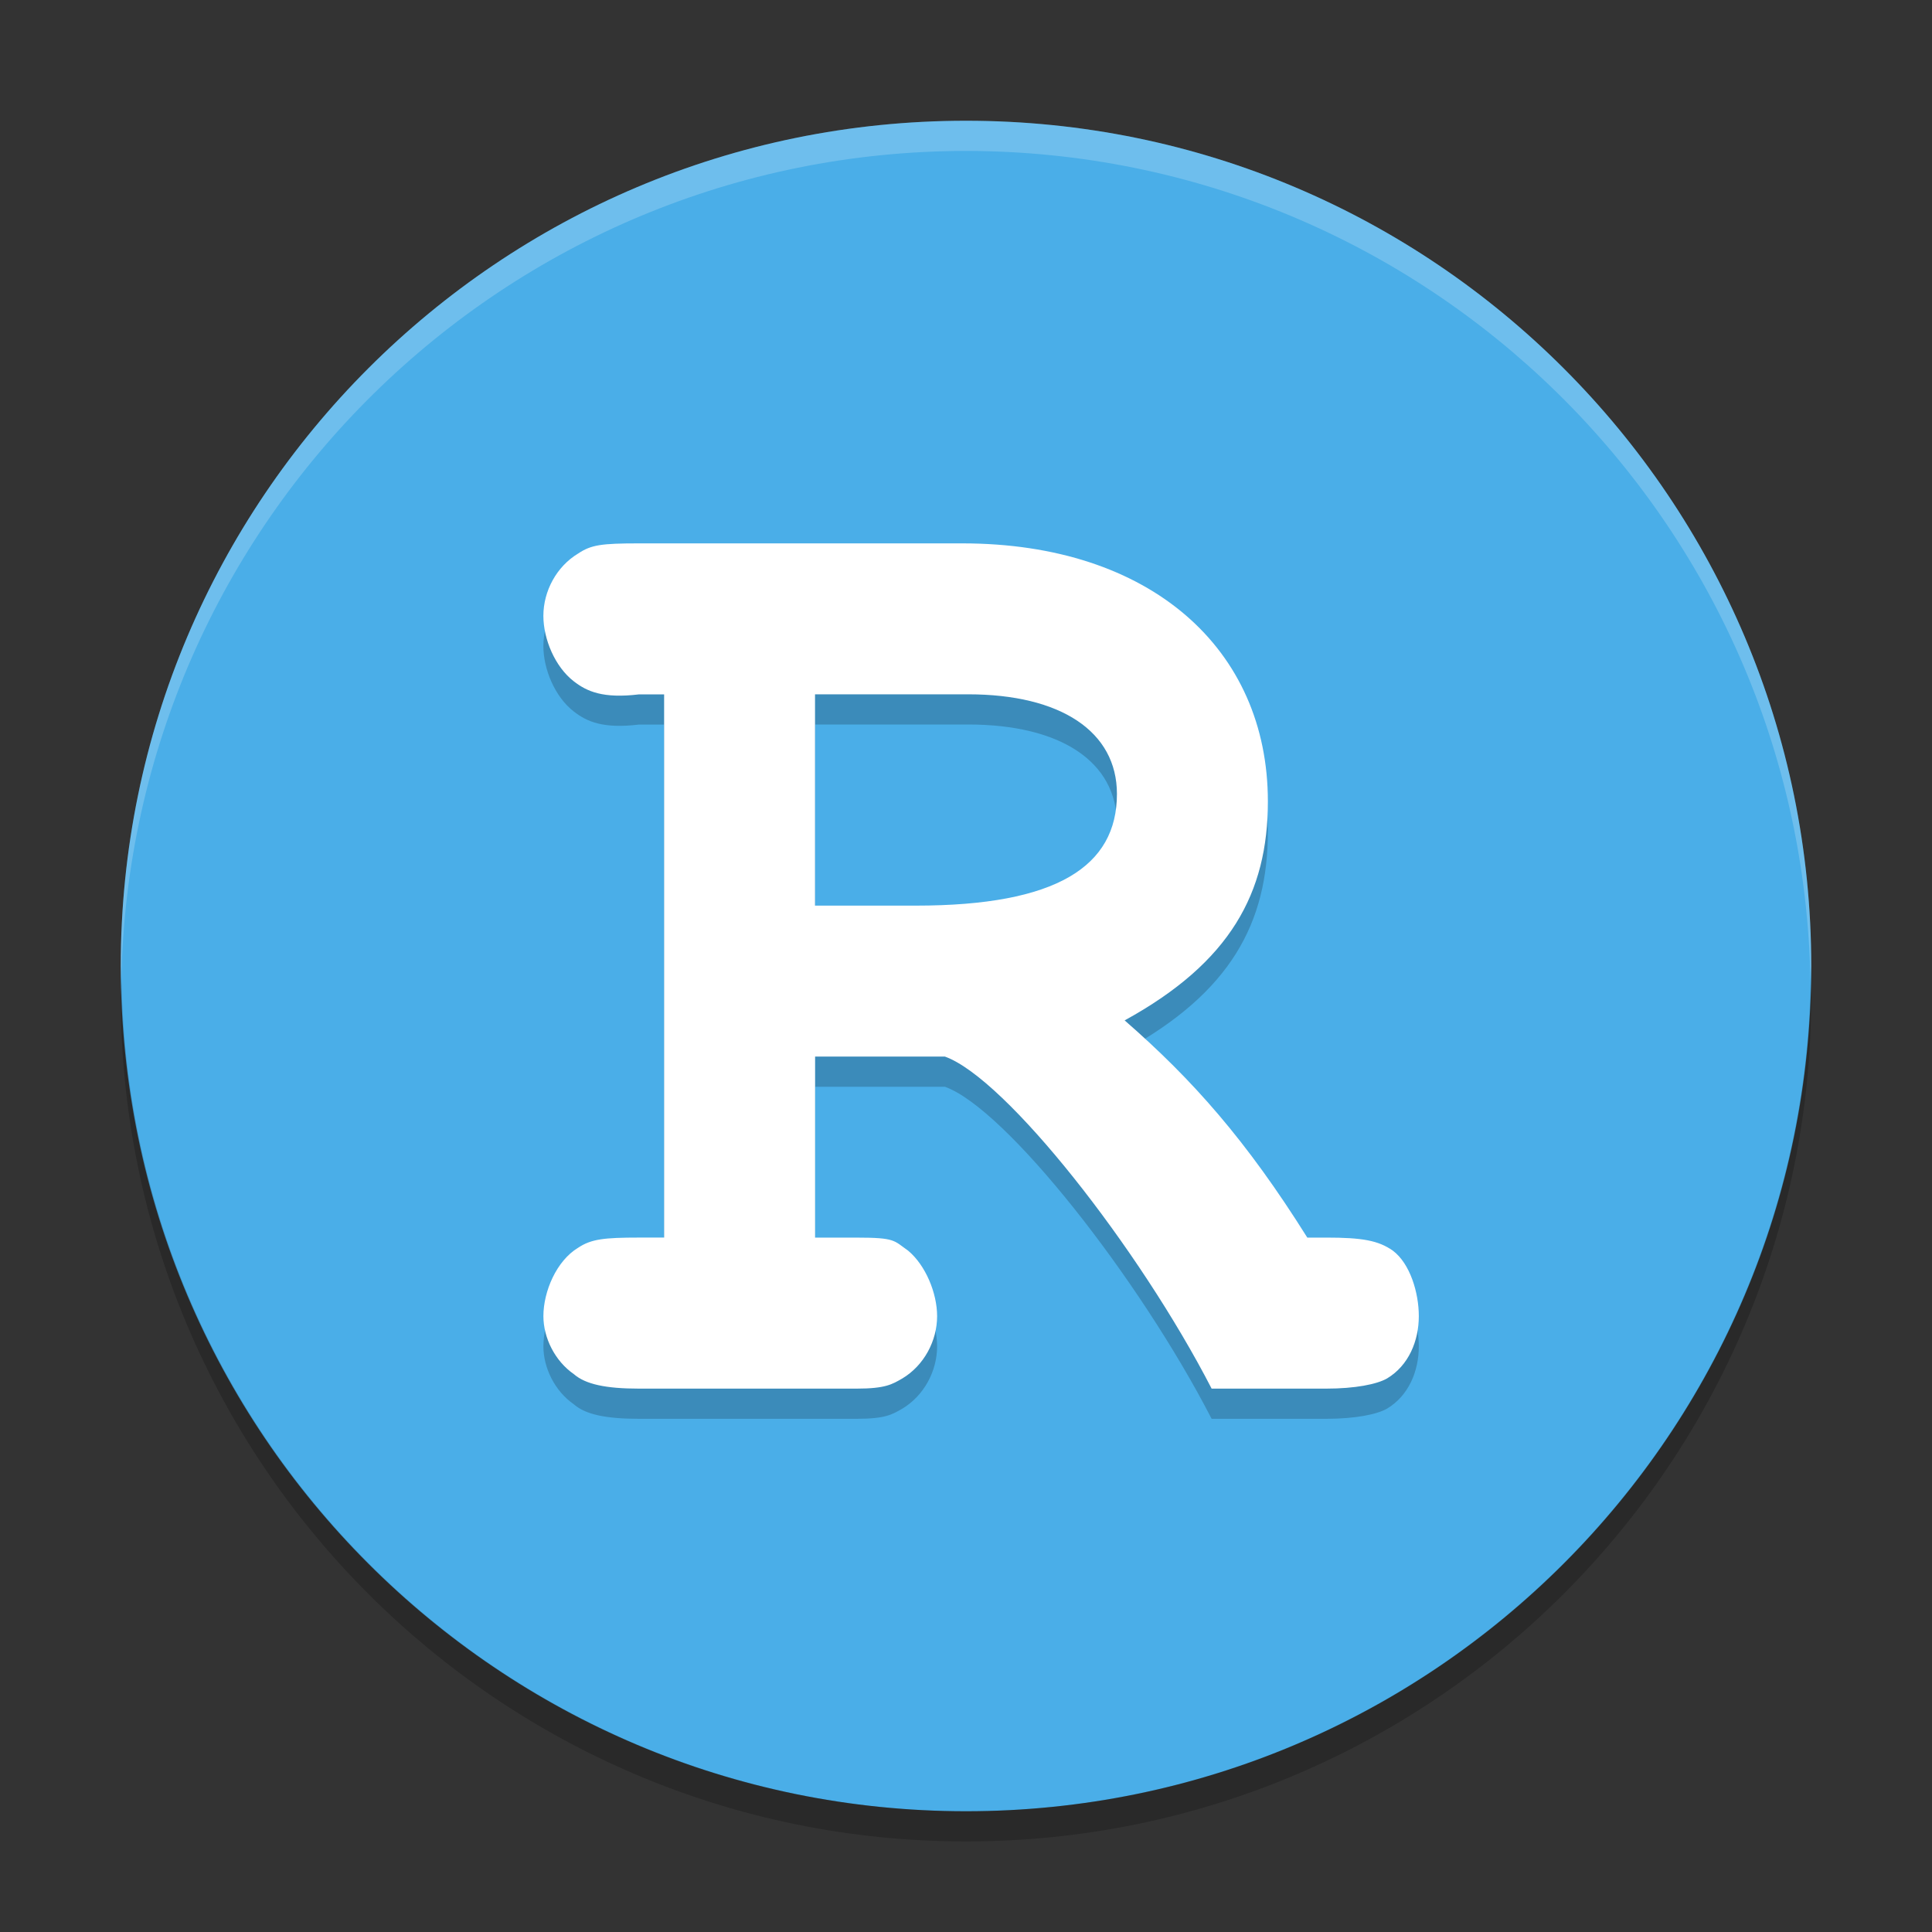 <svg xmlns="http://www.w3.org/2000/svg" xmlns:xlink="http://www.w3.org/1999/xlink" width="384pt" height="384pt" version="1.1" viewBox="0 0 384 384">
 <rect x="0" y="0" width="384" height="384" fill="#333333" stroke="none"/>
 <defs>
  <filter id="alpha" width="100%" height="100%" x="0%" y="0%" filterUnits="objectBoundingBox">
   <feColorMatrix in="SourceGraphic" type="matrix" values="0 0 0 0 1 0 0 0 0 1 0 0 0 0 1 0 0 0 1 0"/>
  </filter>
  <mask id="mask0">
   <g filter="url(#alpha)">
    <rect width="384" height="384" x="0" y="0" style="fill:rgb(0%,0%,0%);fill-opacity:0.2"/>
   </g>
  </mask>
  <clipPath id="clip1">
   <rect width="384" height="384" x="0" y="0"/>
  </clipPath>
  <g id="surface5" clip-path="url(#clip1)">
   <path style="fill:rgb(0%,0%,0%)" d="M 161.992 216 L 187.801 216 C 199.902 220.32 226.414 254.047 240.82 282 L 263.582 282 C 269.348 282 273.668 281.133 275.684 279.98 C 280.008 277.387 282 272.488 282 267.59 C 282 262.98 280.293 257.168 276.836 254.574 C 273.957 252.559 270.785 251.98 263.582 251.98 L 259.836 251.98 C 247.734 232.676 237.074 220.621 223.531 208.809 C 244.566 197.281 252 183.449 252 165.297 C 252.008 135.031 228.73 114 191.27 114 L 127.016 114 C 119.523 114 117.504 114.289 114.914 116.016 C 110.594 118.613 108 123.508 108 128.406 C 108 133.016 110.305 138.539 114.051 141.418 C 116.645 143.438 119.867 144.875 127.016 144.012 L 132 144.012 L 132 251.977 L 127.016 251.977 C 120.102 251.977 117.508 252.266 114.914 253.996 C 110.598 256.59 108.004 262.695 108.004 267.594 C 108.004 271.914 110.309 276.527 114.055 279.117 C 116.363 281.137 120.395 282 127.023 282 L 170.242 282 C 176.008 282 177.328 281.137 179.344 279.984 C 183.668 277.391 186.258 272.492 186.258 267.594 C 186.258 262.98 183.953 257.461 180.496 254.578 C 177.617 252.562 178.023 251.984 170.242 251.984 L 162.008 251.984 L 162.008 216 Z M 161.992 186 L 161.992 144 L 192.414 144 C 210.852 144 222 151.41 222 163.801 C 222 178.207 210 186 182.039 186 Z M 161.992 186"/>
  </g>
  <mask id="mask1">
   <g filter="url(#alpha)">
    <rect width="384" height="384" x="0" y="0" style="fill:rgb(0%,0%,0%);fill-opacity:0.2"/>
   </g>
  </mask>
  <clipPath id="clip2">
   <rect width="384" height="384" x="0" y="0"/>
  </clipPath>
  <g id="surface8" clip-path="url(#clip2)">
   <path style="fill:rgb(100%,100%,100%)" d="M 192 24 C 99.215 24 24 99.238 24 192.047 C 24.027 193.031 24.062 194.016 24.105 195 C 25.766 103.426 100.434 30.047 192 30 C 283.547 30.07 358.188 103.445 359.848 195 C 359.906 194.016 359.957 193.031 360 192.047 C 360 99.238 284.785 24 192 24 Z M 192 24"/>
  </g>
  <mask id="mask2">
   <g filter="url(#alpha)">
    <rect width="384" height="384" x="0" y="0" style="fill:rgb(0%,0%,0%);fill-opacity:0.2"/>
   </g>
  </mask>
  <clipPath id="clip3">
   <rect width="384" height="384" x="0" y="0"/>
  </clipPath>
  <g id="surface11" clip-path="url(#clip3)">
   <path style="fill:rgb(0%,0%,0%)" d="M 359.895 195.047 C 358.234 286.598 283.566 359.957 192 360 C 100.48 359.934 25.852 286.621 24.152 195.117 C 24.094 196.078 24.043 197.039 24 198 C 24 290.785 99.215 366 192 366 C 284.785 366 360 290.785 360 198 C 359.973 197.016 359.938 196.031 359.895 195.047 Z M 359.895 195.047"/>
  </g>
 </defs>
 <g>
  <path style="fill:rgb(29.02%,68.235%,90.98%)" d="M 360 192 C 360 284.785 284.785 360 192 360 C 99.215 360 24 284.785 24 192 C 24 99.215 99.215 24 192 24 C 284.785 24 360 99.215 360 192 Z M 360 192"/>
  <use mask="url(#mask0)" xlink:href="#surface5"/>
  <path style="fill:rgb(100%,100%,100%)" d="M 161.992 210 L 187.801 210 C 199.902 214.32 226.414 248.047 240.82 276 L 263.582 276 C 269.348 276 273.668 275.133 275.684 273.98 C 280.008 271.387 282 266.488 282 261.59 C 282 256.98 280.293 251.168 276.836 248.574 C 273.957 246.559 270.785 245.98 263.582 245.98 L 259.836 245.98 C 247.734 226.676 237.074 214.621 223.531 202.809 C 244.566 191.281 252 177.449 252 159.297 C 252.008 129.031 228.73 108 191.27 108 L 127.016 108 C 119.523 108 117.504 108.289 114.914 110.016 C 110.594 112.613 108 117.508 108 122.406 C 108 127.016 110.305 132.539 114.051 135.418 C 116.645 137.438 119.867 138.875 127.016 138.012 L 132 138.012 L 132 245.977 L 127.016 245.977 C 120.102 245.977 117.508 246.266 114.914 247.996 C 110.598 250.59 108.004 256.695 108.004 261.594 C 108.004 265.914 110.309 270.527 114.055 273.117 C 116.363 275.133 120.395 276 127.023 276 L 170.242 276 C 176.008 276 177.328 275.137 179.344 273.98 C 183.668 271.391 186.258 266.492 186.258 261.594 C 186.258 256.98 183.953 251.461 180.496 248.578 C 177.617 246.562 178.023 245.984 170.242 245.984 L 162.008 245.984 L 162.008 210 Z M 161.992 180 L 161.992 138 L 192.414 138 C 210.852 138 222 145.41 222 157.801 C 222 172.207 210 180 182.039 180 Z M 161.992 180"/>
  <use mask="url(#mask1)" xlink:href="#surface8"/>
  <use mask="url(#mask2)" xlink:href="#surface11"/>
 </g>
</svg>
